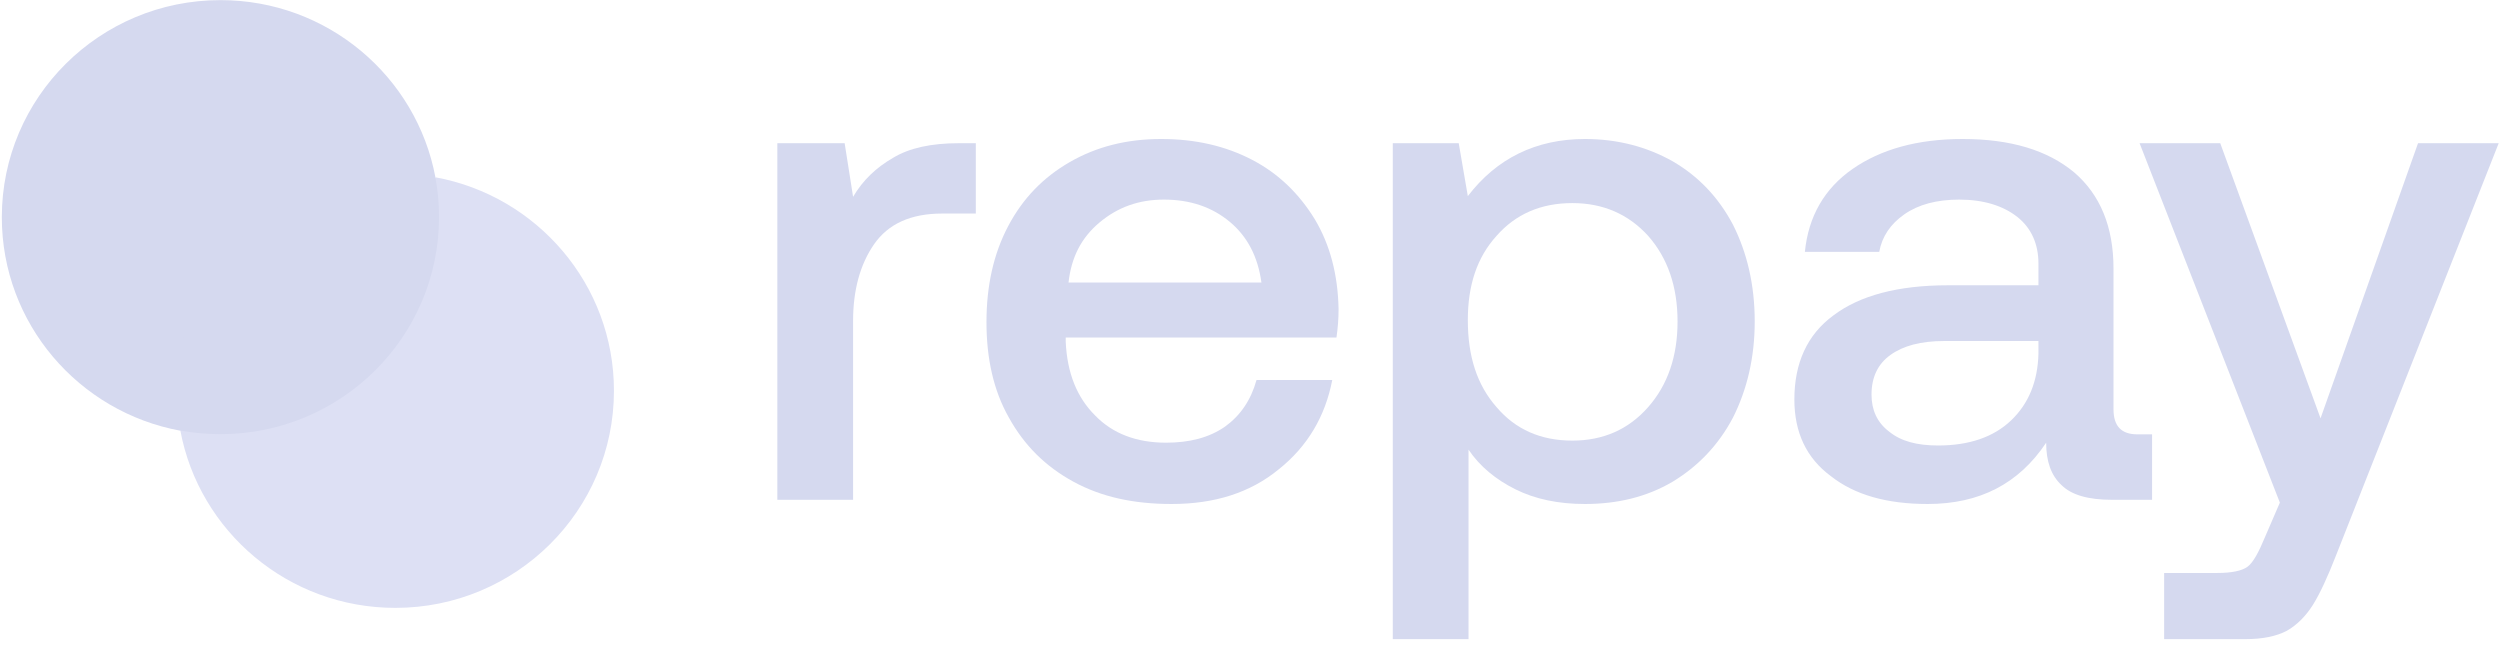 <svg width="107" height="28" viewBox="0 0 107 28" fill="none" xmlns="http://www.w3.org/2000/svg">
<g clip-path="url(#clip0_3839_10838)">
<path d="M9.56 19.021C14.728 19.021 19.253 14.264 19.253 9.132C19.253 8.551 18.936 8.08 18.635 7.595C18.088 7.239 17.561 6.976 16.976 6.976C11.808 6.976 7.07 11.47 7.07 16.602C7.07 17.183 7.441 17.97 7.719 18.435C8.183 18.759 8.974 19.021 9.56 19.021Z" fill="url(#paint0_linear_3839_10838)"/>
<path fill-rule="evenodd" clip-rule="evenodd" d="M7.721 18.435C3.372 17.636 0.078 13.849 0.078 9.298C0.078 4.166 4.268 0.005 9.436 0.005C14.018 0.005 17.831 3.276 18.637 7.595C18.081 7.493 17.508 7.44 16.922 7.44C11.754 7.44 7.564 11.6 7.564 16.732C7.564 17.314 7.618 17.883 7.721 18.435Z" fill="url(#paint1_linear_3839_10838)"/>
<path fill-rule="evenodd" clip-rule="evenodd" d="M9.434 18.582C14.602 18.582 18.791 14.422 18.791 9.29C18.791 8.708 18.737 8.139 18.634 7.587C22.983 8.387 26.277 12.173 26.277 16.724C26.277 21.856 22.088 26.017 16.92 26.017C12.337 26.017 8.524 22.746 7.719 18.427C8.275 18.529 8.848 18.582 9.434 18.582Z" fill="url(#paint2_linear_3839_10838)"/>
<path d="M41.765 6.129V9.14H40.324C38.973 9.14 38.013 9.587 37.412 10.451C36.812 11.316 36.512 12.419 36.512 13.731V21.392H33.27V6.129H36.151L36.512 8.424C36.932 7.709 37.502 7.172 38.223 6.755C38.913 6.337 39.844 6.129 41.045 6.129H41.765Z" fill="#D5D9EF"/>
<path d="M43.151 9.676C43.782 8.483 44.652 7.589 45.793 6.933C46.934 6.277 48.225 5.949 49.696 5.949C51.167 5.949 52.458 6.248 53.598 6.844C54.739 7.44 55.61 8.305 56.27 9.378C56.931 10.481 57.261 11.763 57.291 13.224C57.291 13.641 57.261 14.028 57.201 14.446H45.613V14.625C45.673 15.966 46.093 17.01 46.874 17.785C47.624 18.56 48.645 18.947 49.906 18.947C50.897 18.947 51.737 18.739 52.428 18.262C53.088 17.785 53.538 17.129 53.779 16.264H57.021C56.721 17.814 55.97 19.096 54.739 20.08C53.508 21.094 51.977 21.571 50.146 21.571C48.525 21.571 47.144 21.273 45.943 20.617C44.742 19.961 43.842 19.067 43.181 17.874C42.521 16.712 42.221 15.34 42.221 13.79C42.221 12.24 42.521 10.868 43.151 9.676ZM53.989 12.091C53.839 10.988 53.388 10.123 52.638 9.497C51.887 8.871 50.957 8.543 49.816 8.543C48.735 8.543 47.834 8.871 47.054 9.527C46.273 10.183 45.853 11.017 45.733 12.091H53.989Z" fill="#D5D9EF"/>
<path d="M71.589 6.903C72.67 7.529 73.541 8.424 74.171 9.616C74.771 10.809 75.102 12.18 75.102 13.76C75.102 15.31 74.771 16.682 74.171 17.874C73.541 19.067 72.67 19.961 71.589 20.617C70.478 21.273 69.218 21.571 67.837 21.571C66.696 21.571 65.705 21.362 64.865 20.945C64.024 20.527 63.334 19.961 62.853 19.245V27.354H59.611V6.128H62.433L62.823 8.394C64.054 6.784 65.735 5.949 67.837 5.949C69.218 5.949 70.478 6.277 71.589 6.903ZM70.539 17.427C71.379 16.473 71.799 15.251 71.799 13.76C71.799 12.27 71.379 11.047 70.539 10.093C69.698 9.169 68.617 8.692 67.296 8.692C65.945 8.692 64.865 9.169 64.054 10.093C63.214 11.017 62.823 12.21 62.823 13.7C62.823 15.251 63.214 16.473 64.054 17.427C64.865 18.381 65.945 18.858 67.296 18.858C68.617 18.858 69.698 18.381 70.539 17.427Z" fill="#D5D9EF"/>
<path d="M92.109 18.59V21.392H90.398C89.377 21.392 88.657 21.183 88.237 20.766C87.786 20.349 87.576 19.752 87.576 18.947C86.405 20.706 84.724 21.571 82.503 21.571C80.761 21.571 79.381 21.183 78.36 20.378C77.309 19.603 76.799 18.5 76.799 17.099C76.799 15.549 77.339 14.326 78.48 13.492C79.591 12.657 81.212 12.21 83.373 12.21H87.246V11.286C87.246 10.451 86.946 9.765 86.345 9.288C85.745 8.811 84.904 8.543 83.854 8.543C82.893 8.543 82.112 8.752 81.512 9.169C80.912 9.586 80.551 10.123 80.431 10.779H77.249C77.399 9.259 78.09 8.066 79.29 7.231C80.491 6.397 82.052 5.949 84.004 5.949C86.045 5.949 87.636 6.426 88.777 7.38C89.888 8.334 90.458 9.706 90.458 11.494V17.516C90.458 18.232 90.788 18.59 91.479 18.59H92.109ZM87.246 14.595H83.223C82.202 14.595 81.452 14.803 80.912 15.191C80.371 15.579 80.101 16.145 80.101 16.89C80.101 17.546 80.341 18.083 80.852 18.47C81.362 18.888 82.052 19.067 82.953 19.067C84.274 19.067 85.325 18.709 86.075 17.993C86.826 17.278 87.216 16.324 87.246 15.132V14.595Z" fill="#D5D9EF"/>
<path d="M95.026 6.129L99.319 17.904L103.492 6.129H106.944L99.98 23.777C99.62 24.701 99.289 25.417 98.989 25.894C98.689 26.371 98.299 26.758 97.878 26.997C97.428 27.235 96.828 27.355 96.107 27.355H92.625V24.523H94.906C95.507 24.523 95.957 24.433 96.197 24.254C96.437 24.075 96.678 23.628 96.948 22.972L97.578 21.512L91.574 6.129H95.026Z" fill="#D5D9EF"/>
</g>
<defs>
<linearGradient id="paint0_linear_3839_10838" x1="13.177" y1="7.44" x2="13.177" y2="18.591" gradientUnits="userSpaceOnUse">
<stop offset="1" stop-color="#D5D9EF"/>
<stop offset="1" stop-color="#D5D9EF"/>
</linearGradient>
<linearGradient id="paint1_linear_3839_10838" x1="9.357" y1="0.005" x2="9.357" y2="18.435" gradientUnits="userSpaceOnUse">
<stop offset="1" stop-color="#D5D9EF"/>
<stop offset="1" stop-color="#D5D9EF"/>
</linearGradient>
<linearGradient id="paint2_linear_3839_10838" x1="16.998" y1="7.587" x2="16.998" y2="26.017" gradientUnits="userSpaceOnUse">
<stop offset="1" stop-color="#DDE0F4"/>
<stop offset="1" stop-color="#DDE0F4"/>
</linearGradient>
<clipPath id="clip0_3839_10838">
<rect width="107" height="27.353" fill="white"/>
</clipPath>
</defs>
</svg>
